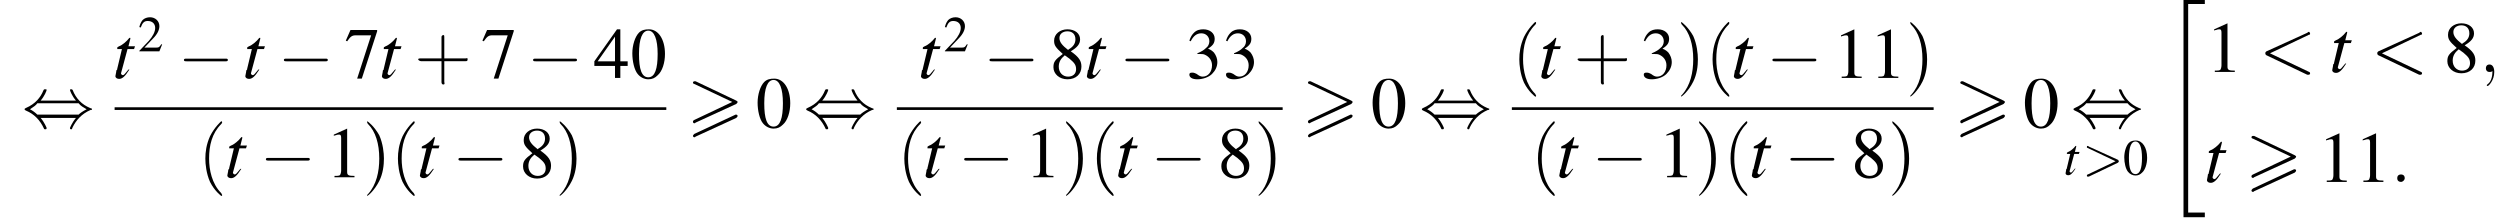 <?xml version='1.0' encoding='UTF-8'?>
<!---14.4-->
<svg version='1.1' xmlns='http://www.w3.org/2000/svg' xmlns:xlink='http://www.w3.org/1999/xlink' width='375.2pt' height='33.6pt' viewBox='60.8 80.7 375.2 33.6'>
<defs>
<use id='g17-58' xlink:href='#g13-58' transform='scale(1.4)'/>
<use id='g17-59' xlink:href='#g13-59' transform='scale(1.4)'/>
<use id='g17-60' xlink:href='#g13-60' transform='scale(1.4)'/>
<path id='g2-34' d='M3 32.2H6.2V31.5H3.7V.2H6.2V-.4H3V32.2Z'/>
<path id='g13-58' d='M1.5-.4C1.5-.7 1.3-.8 1.1-.8S.7-.7 .7-.4S.9 0 1.1 0S1.5-.2 1.5-.4Z'/>
<path id='g13-59' d='M1.6 0C1.6-.5 1.4-.8 1.1-.8C.8-.8 .7-.6 .7-.4C.7-.2 .8 0 1.1 0C1.2 0 1.3 0 1.4-.1C1.4-.1 1.4-.1 1.4-.1S1.4-.1 1.4 0C1.4 .6 1.2 1.1 .9 1.3C.8 1.4 .8 1.4 .8 1.4C.8 1.5 .8 1.5 .9 1.5C1 1.5 1.6 .9 1.6 0Z'/>
<path id='g13-60' d='M5.4-4C5.5-4 5.5-4 5.5-4.1S5.4-4.3 5.4-4.3C5.3-4.3 5.3-4.3 5.2-4.2L.8-2.2C.7-2.1 .7-2.1 .7-2S.7-1.9 .8-1.8L5.2 .3C5.3 .3 5.3 .3 5.4 .3C5.4 .3 5.5 .2 5.5 .2S5.5 0 5.4 0L1.2-2L5.4-4Z'/>
<path id='g13-62' d='M5.4-1.8C5.4-1.9 5.5-1.9 5.5-2S5.4-2.1 5.4-2.2L1-4.2C.9-4.3 .8-4.3 .8-4.3C.7-4.3 .7-4.2 .7-4.1C.7-4.1 .7-4 .8-4L5-2L.8 0C.7 0 .7 .1 .7 .2C.7 .2 .7 .3 .8 .3C.8 .3 .9 .3 1 .3L5.4-1.8Z'/>
<use id='g26-40' xlink:href='#g22-40' transform='scale(1.4)'/>
<use id='g26-41' xlink:href='#g22-41' transform='scale(1.4)'/>
<use id='g26-43' xlink:href='#g22-43' transform='scale(1.4)'/>
<path id='g22-40' d='M2.6 1.9C2.6 1.9 2.6 1.9 2.5 1.7C1.5 .7 1.2-.8 1.2-2C1.2-3.4 1.5-4.7 2.5-5.7C2.6-5.8 2.6-5.9 2.6-5.9C2.6-5.9 2.6-6 2.5-6C2.5-6 1.8-5.4 1.3-4.4C.9-3.5 .8-2.7 .8-2C.8-1.4 .9-.4 1.3 .5C1.8 1.5 2.5 2 2.5 2C2.6 2 2.6 2 2.6 1.9Z'/>
<path id='g22-41' d='M2.3-2C2.3-2.6 2.2-3.6 1.8-4.5C1.3-5.4 .6-6 .5-6C.5-6 .5-5.9 .5-5.9C.5-5.9 .5-5.8 .6-5.7C1.4-4.9 1.8-3.6 1.8-2C1.8-.6 1.5 .8 .6 1.8C.5 1.9 .5 1.9 .5 1.9C.5 2 .5 2 .5 2C.6 2 1.3 1.4 1.8 .4C2.2-.4 2.3-1.3 2.3-2Z'/>
<path id='g22-43' d='M3.2-1.8H5.5C5.6-1.8 5.7-1.8 5.7-2S5.6-2.1 5.5-2.1H3.2V-4.4C3.2-4.5 3.2-4.6 3.1-4.6S2.9-4.5 2.9-4.4V-2.1H.7C.6-2.1 .4-2.1 .4-2S.6-1.8 .7-1.8H2.9V.4C2.9 .5 2.9 .7 3.1 .7S3.2 .5 3.2 .4V-1.8Z'/>
<use id='g25-48' xlink:href='#g9-48'/>
<use id='g25-49' xlink:href='#g9-49'/>
<use id='g25-51' xlink:href='#g9-51'/>
<use id='g25-52' xlink:href='#g9-52'/>
<use id='g25-55' xlink:href='#g9-55'/>
<use id='g25-56' xlink:href='#g9-56'/>
<use id='g21-48' xlink:href='#g9-48' transform='scale(.7)'/>
<use id='g21-50' xlink:href='#g9-50' transform='scale(.7)'/>
<path id='g9-48' d='M2.8-7.3C2.2-7.3 1.7-7.2 1.3-6.8C.7-6.2 .3-4.9 .3-3.7C.3-2.5 .6-1.2 1.1-.6C1.5-.1 2.1 .2 2.7 .2C3.3 .2 3.7 0 4.1-.4C4.8-1 5.2-2.3 5.2-3.6C5.2-5.8 4.2-7.3 2.8-7.3ZM2.7-7.1C3.6-7.1 4.1-5.8 4.1-3.6S3.7-.1 2.7-.1S1.3-1.3 1.3-3.6C1.3-5.9 1.8-7.1 2.7-7.1Z'/>
<path id='g9-49' d='M3.2-7.3L1.2-6.4V-6.2C1.3-6.3 1.5-6.3 1.5-6.3C1.7-6.4 1.9-6.4 2-6.4C2.2-6.4 2.3-6.3 2.3-5.9V-1C2.3-.7 2.2-.4 2.1-.3C1.9-.2 1.7-.2 1.3-.2V0H4.3V-.2C3.4-.2 3.2-.3 3.2-.8V-7.3L3.2-7.3Z'/>
<path id='g9-50' d='M5.2-1.5L5-1.5C4.6-.9 4.5-.8 4-.8H1.4L3.2-2.7C4.2-3.7 4.6-4.6 4.6-5.4C4.6-6.5 3.7-7.3 2.6-7.3C2-7.3 1.4-7.1 1-6.7C.7-6.3 .5-6 .3-5.2L.6-5.1C1-6.2 1.4-6.5 2.1-6.5C3.1-6.5 3.7-5.9 3.7-5C3.7-4.2 3.2-3.2 2.3-2.2L.3-.1V0H4.6L5.2-1.5Z'/>
<path id='g9-51' d='M1.7-3.6C2.3-3.6 2.6-3.6 2.8-3.5C3.5-3.2 3.9-2.6 3.9-1.9C3.9-.9 3.3-.2 2.5-.2C2.2-.2 2-.3 1.6-.6C1.2-.8 1.1-.8 .9-.8C.6-.8 .5-.7 .5-.5C.5-.1 .9 .2 1.7 .2C2.5 .2 3.4-.1 3.9-.6S4.7-1.7 4.7-2.4C4.7-2.9 4.5-3.4 4.2-3.8C4-4 3.8-4.2 3.3-4.4C4.1-4.9 4.3-5.3 4.3-5.9C4.3-6.7 3.6-7.3 2.6-7.3C2.1-7.3 1.6-7.2 1.2-6.8C.9-6.5 .7-6.2 .5-5.6L.7-5.5C1.1-6.3 1.6-6.7 2.3-6.7C3-6.7 3.5-6.2 3.5-5.5C3.5-5.1 3.3-4.7 3-4.5C2.7-4.2 2.4-4 1.7-3.7V-3.6Z'/>
<path id='g9-52' d='M5.1-2.5H4V-7.3H3.5L.1-2.5V-1.8H3.2V0H4V-1.8H5.1V-2.5ZM3.2-2.5H.6L3.2-6.2V-2.5Z'/>
<path id='g9-55' d='M4.9-7.2H.9L.2-5.6L.4-5.5C.9-6.2 1.1-6.4 1.7-6.4H4L1.9 .1H2.6L4.9-7V-7.2Z'/>
<path id='g9-56' d='M3.2-4C4.2-4.6 4.6-5.1 4.6-5.8C4.6-6.7 3.8-7.3 2.7-7.3C1.6-7.3 .7-6.6 .7-5.6C.7-4.9 .9-4.6 2-3.6C.8-2.7 .6-2.4 .6-1.6C.6-.6 1.5 .2 2.7 .2C4 .2 4.8-.6 4.8-1.7C4.8-2.5 4.5-3.1 3.2-4ZM3-2.9C3.7-2.3 4-2 4-1.3C4-.6 3.5-.2 2.8-.2C2-.2 1.4-.8 1.4-1.7C1.4-2.4 1.7-2.9 2.3-3.4L3-2.9ZM2.8-4.2C1.9-4.9 1.5-5.4 1.5-6C1.5-6.6 2-7 2.7-7C3.4-7 3.9-6.6 3.9-5.8C3.9-5.2 3.6-4.7 2.9-4.3C2.9-4.3 2.9-4.3 2.8-4.2Z'/>
<path id='g0-62' d='M7.4-3.5C7.5-3.6 7.6-3.7 7.6-3.8C7.6-3.9 7.5-3.9 7.4-4L1.3-6.9C1.2-6.9 1.1-6.9 1.1-6.9C1-6.9 .9-6.8 .9-6.7C.9-6.6 1-6.5 1.1-6.5L6.8-3.8L1.1-1.1C.9-1 .9-.9 .9-.8C.9-.7 1-.6 1.1-.6C1.2-.6 1.2-.6 1.3-.7L7.4-3.5ZM7.4-1.4C7.5-1.5 7.6-1.6 7.6-1.7C7.6-1.9 7.4-1.9 7.3-1.9L1.1 1C1 1.1 .9 1.2 .9 1.3S1 1.5 1.1 1.5C1.2 1.5 1.2 1.5 1.3 1.4L7.4-1.4Z'/>
<use id='g18-116' xlink:href='#g14-116' transform='scale(1.4)'/>
<path id='g14-116' d='M2.4-3.4H1.7L1.9-4.2C1.9-4.2 1.9-4.2 1.9-4.3C1.9-4.3 1.9-4.3 1.9-4.3C1.8-4.3 1.8-4.3 1.8-4.3C1.5-3.9 1-3.5 .7-3.4C.5-3.3 .5-3.3 .5-3.2C.5-3.2 .5-3.2 .5-3.1H1L.5-1C.5-.9 .5-.9 .4-.8C.4-.6 .3-.3 .3-.2C.3 0 .5 .1 .7 .1C1 .1 1.3-.1 1.8-.9L1.7-.9C1.3-.4 1.2-.3 1.1-.3C1-.3 .9-.4 .9-.5C.9-.5 .9-.5 .9-.5L1.6-3.1H2.3L2.4-3.4Z'/>
<path id='g7-0' d='M7.2-2.5C7.3-2.5 7.5-2.5 7.5-2.7S7.3-2.9 7.2-2.9H1.3C1.1-2.9 .9-2.9 .9-2.7S1.1-2.5 1.3-2.5H7.2Z'/>
<path id='g7-44' d='M2.8-4C3.4-4.7 3.7-5.5 3.7-5.6C3.7-5.7 3.6-5.7 3.5-5.7C3.3-5.7 3.3-5.7 3.2-5.5C2.8-4.5 2-3.5 .6-2.9C.4-2.8 .4-2.8 .4-2.7C.4-2.7 .4-2.7 .4-2.7C.4-2.6 .4-2.6 .6-2.5C1.8-2 2.7-1.1 3.3 .2C3.3 .3 3.4 .3 3.5 .3C3.6 .3 3.7 .3 3.7 .1C3.7 .1 3.4-.7 2.8-1.4H8.1C7.5-.7 7.2 .1 7.2 .1C7.2 .3 7.3 .3 7.4 .3C7.5 .3 7.5 .3 7.6 0C8.1-1 8.9-2 10.3-2.6C10.5-2.6 10.5-2.6 10.5-2.7C10.5-2.7 10.5-2.8 10.5-2.8C10.5-2.8 10.4-2.8 10.2-2.9C9-3.4 8.1-4.3 7.6-5.6C7.5-5.7 7.5-5.7 7.4-5.7C7.3-5.7 7.2-5.7 7.2-5.6C7.2-5.5 7.5-4.7 8.1-4H2.8ZM2.3-1.9C2-2.2 1.6-2.5 1.2-2.7C1.8-3.1 2.1-3.3 2.3-3.6H8.5C8.8-3.2 9.2-3 9.7-2.7C9.1-2.4 8.7-2.1 8.5-1.9H2.3Z'/>
</defs>
<g id='page1'>

<use x='64.1' y='99.8' xlink:href='#g7-44'/>
<use x='77.7' y='92.4' xlink:href='#g18-116'/>
<use x='81.5' y='88.4' xlink:href='#g21-50'/>
<use x='87.5' y='92.4' xlink:href='#g7-0'/>
<use x='97.2' y='92.4' xlink:href='#g18-116'/>
<use x='102.5' y='92.4' xlink:href='#g7-0'/>
<use x='112.5' y='92.4' xlink:href='#g25-55'/>
<use x='117.7' y='92.4' xlink:href='#g18-116'/>
<use x='123' y='92.4' xlink:href='#g26-43'/>
<use x='133' y='92.4' xlink:href='#g25-55'/>
<use x='139.9' y='92.4' xlink:href='#g7-0'/>
<use x='149.9' y='92.4' xlink:href='#g25-52'/>
<use x='155.4' y='92.4' xlink:href='#g25-48'/>
<rect x='78' y='96.8' height='.4' width='82.8'/>
<use x='90.5' y='107.3' xlink:href='#g26-40'/>
<use x='94.5' y='107.3' xlink:href='#g18-116'/>
<use x='99.8' y='107.3' xlink:href='#g7-0'/>
<use x='109.7' y='107.3' xlink:href='#g25-49'/>
<use x='115.2' y='107.3' xlink:href='#g26-41'/>
<use x='119.4' y='107.3' xlink:href='#g26-40'/>
<use x='123.4' y='107.3' xlink:href='#g18-116'/>
<use x='128.7' y='107.3' xlink:href='#g7-0'/>
<use x='138.7' y='107.3' xlink:href='#g25-56'/>
<use x='144.1' y='107.3' xlink:href='#g26-41'/>
<use x='163.9' y='99.8' xlink:href='#g0-62'/>
<use x='174.2' y='99.8' xlink:href='#g25-48'/>
<use x='181.4' y='99.8' xlink:href='#g7-44'/>
<use x='198.6' y='92.4' xlink:href='#g18-116'/>
<use x='202.4' y='88.4' xlink:href='#g21-50'/>
<use x='208.4' y='92.4' xlink:href='#g7-0'/>
<use x='218.3' y='92.4' xlink:href='#g25-56'/>
<use x='223.5' y='92.4' xlink:href='#g18-116'/>
<use x='228.8' y='92.4' xlink:href='#g7-0'/>
<use x='238.8' y='92.4' xlink:href='#g25-51'/>
<use x='244.3' y='92.4' xlink:href='#g25-51'/>
<rect x='195.4' y='96.8' height='.4' width='57.9'/>
<use x='195.4' y='107.3' xlink:href='#g26-40'/>
<use x='199.3' y='107.3' xlink:href='#g18-116'/>
<use x='204.6' y='107.3' xlink:href='#g7-0'/>
<use x='214.6' y='107.3' xlink:href='#g25-49'/>
<use x='220.1' y='107.3' xlink:href='#g26-41'/>
<use x='224.3' y='107.3' xlink:href='#g26-40'/>
<use x='228.2' y='107.3' xlink:href='#g18-116'/>
<use x='233.5' y='107.3' xlink:href='#g7-0'/>
<use x='243.5' y='107.3' xlink:href='#g25-56'/>
<use x='249' y='107.3' xlink:href='#g26-41'/>
<use x='256.2' y='99.8' xlink:href='#g0-62'/>
<use x='266.5' y='99.8' xlink:href='#g25-48'/>
<use x='273.8' y='99.8' xlink:href='#g7-44'/>
<use x='287.7' y='92.4' xlink:href='#g26-40'/>
<use x='291.7' y='92.4' xlink:href='#g18-116'/>
<use x='297' y='92.4' xlink:href='#g26-43'/>
<use x='307' y='92.4' xlink:href='#g25-51'/>
<use x='312.4' y='92.4' xlink:href='#g26-41'/>
<use x='316.7' y='92.4' xlink:href='#g26-40'/>
<use x='320.6' y='92.4' xlink:href='#g18-116'/>
<use x='325.9' y='92.4' xlink:href='#g7-0'/>
<use x='335.9' y='92.4' xlink:href='#g25-49'/>
<use x='341.4' y='92.4' xlink:href='#g25-49'/>
<use x='346.8' y='92.4' xlink:href='#g26-41'/>
<rect x='287.7' y='96.8' height='.4' width='63.3'/>
<use x='290.5' y='107.3' xlink:href='#g26-40'/>
<use x='294.4' y='107.3' xlink:href='#g18-116'/>
<use x='299.7' y='107.3' xlink:href='#g7-0'/>
<use x='309.7' y='107.3' xlink:href='#g25-49'/>
<use x='315.1' y='107.3' xlink:href='#g26-41'/>
<use x='319.4' y='107.3' xlink:href='#g26-40'/>
<use x='323.3' y='107.3' xlink:href='#g18-116'/>
<use x='328.6' y='107.3' xlink:href='#g7-0'/>
<use x='338.6' y='107.3' xlink:href='#g25-56'/>
<use x='344.1' y='107.3' xlink:href='#g26-41'/>
<use x='354.1' y='99.8' xlink:href='#g0-62'/>
<use x='364.4' y='99.8' xlink:href='#g25-48'/>
<use x='371.6' y='99.8' xlink:href='#g7-44'/>
<use x='370.5' y='106.9' xlink:href='#g14-116'/>
<use x='373.3' y='106.9' xlink:href='#g13-62'/>
<use x='379.4' y='106.9' xlink:href='#g21-48'/>
<use x='385.5' y='81.1' xlink:href='#g2-34'/>
<use x='391.9' y='91.5' xlink:href='#g25-49'/>
<use x='399.8' y='91.5' xlink:href='#g17-60'/>
<use x='410.4' y='91.5' xlink:href='#g18-116'/>
<use x='416.6' y='91.5' xlink:href='#g17-60'/>
<use x='427.5' y='91.5' xlink:href='#g25-56'/>
<use x='432.9' y='91.5' xlink:href='#g17-59'/>
<use x='391.6' y='108' xlink:href='#g18-116'/>
<use x='397.8' y='108' xlink:href='#g0-62'/>
<use x='408.7' y='108' xlink:href='#g25-49'/>
<use x='414.2' y='108' xlink:href='#g25-49'/>
<use x='419.6' y='108' xlink:href='#g17-58'/>
</g>
</svg>